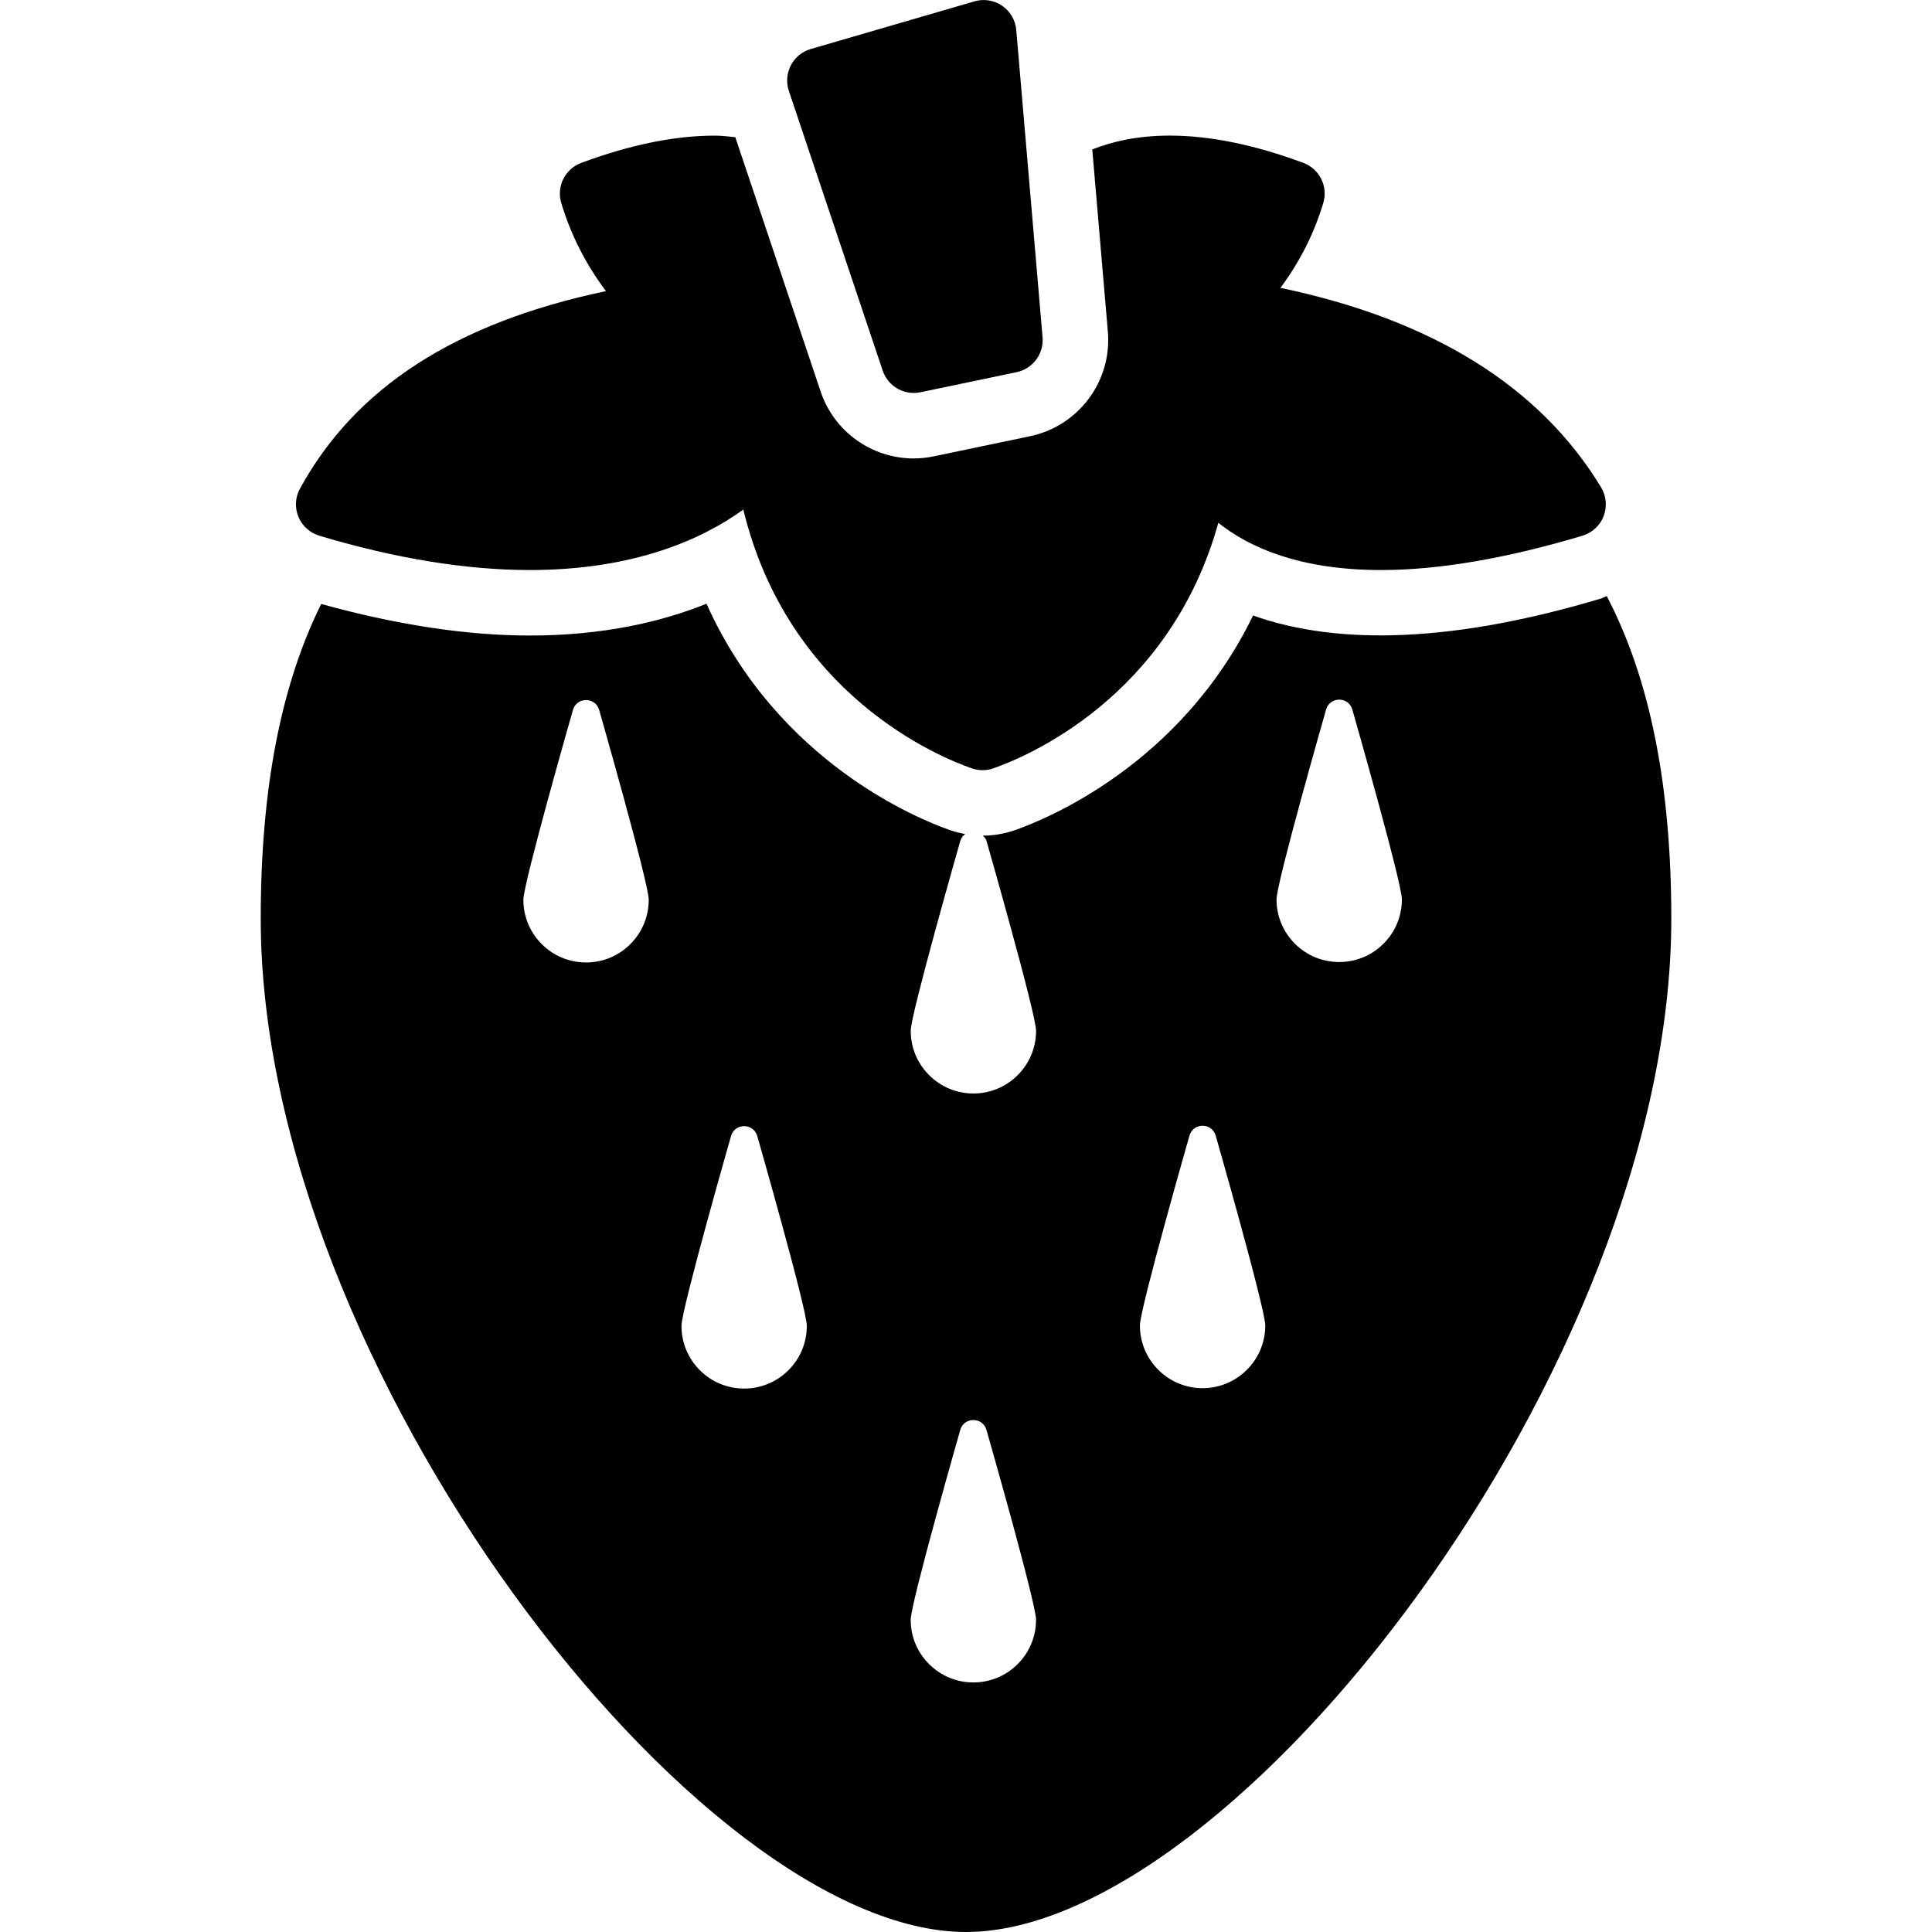 <?xml version="1.0" encoding="iso-8859-1"?>
<!-- Uploaded to: SVG Repo, www.svgrepo.com, Generator: SVG Repo Mixer Tools -->
<!DOCTYPE svg PUBLIC "-//W3C//DTD SVG 1.1//EN" "http://www.w3.org/Graphics/SVG/1.1/DTD/svg11.dtd">
<svg fill="#000000" height="800px" width="800px" version="1.1" id="Capa_1" xmlns="http://www.w3.org/2000/svg" xmlns:xlink="http://www.w3.org/1999/xlink" 
	 viewBox="0 0 59 59" xml:space="preserve">
<g>
	<path d="M26.956,11.318C27.096,11.732,27.482,12,27.904,12c0.068,0,0.137-0.007,0.205-0.021l2.937-0.614
		c0.495-0.104,0.835-0.561,0.792-1.064l-0.803-9.386c-0.026-0.298-0.184-0.57-0.431-0.739c-0.247-0.169-0.557-0.219-0.845-0.135
		l-5,1.456c-0.262,0.076-0.48,0.255-0.607,0.497c-0.126,0.241-0.148,0.523-0.062,0.781L26.956,11.318z"/>
	<path d="M49.067,18.203c-0.058,0.021-0.11,0.055-0.169,0.073c-4.38,1.312-7.957,1.472-10.631,0.52
		c-2.229,4.584-6.366,6.24-7.278,6.557c-0.313,0.109-0.642,0.165-0.976,0.166c0.043,0.044,0.09,0.085,0.111,0.154
		c0,0,1.516,5.294,1.516,5.805c0,0.511-0.199,0.992-0.561,1.354c-0.361,0.362-0.842,0.561-1.353,0.561
		c-0.511,0-0.992-0.199-1.353-0.561c-0.362-0.362-0.561-0.842-0.561-1.354c0-0.511,1.516-5.805,1.516-5.805
		c0.028-0.09,0.083-0.154,0.146-0.203c-0.154-0.028-0.307-0.065-0.456-0.117c-0.951-0.331-5.266-2.066-7.443-6.916
		c-1.372,0.552-3.152,0.971-5.395,0.971c-1.954,0-4.099-0.335-6.371-0.964c-1.231,2.482-1.847,5.651-1.847,9.608
		C7.961,41.71,21.316,59,29.5,59s21.539-17.29,21.539-30.949C51.038,23.967,50.382,20.72,49.067,18.203z M19.25,28.831
		c-0.361,0.362-0.842,0.561-1.353,0.561c-0.511,0-0.992-0.199-1.353-0.561c-0.362-0.362-0.561-0.842-0.561-1.354
		c0-0.511,1.516-5.805,1.516-5.805c0.122-0.391,0.675-0.391,0.796,0c0,0,1.516,5.294,1.516,5.805
		C19.811,27.988,19.612,28.469,19.25,28.831z M24.078,41.843c-0.361,0.362-0.842,0.561-1.353,0.561
		c-0.511,0-0.992-0.199-1.353-0.561c-0.362-0.362-0.561-0.842-0.561-1.354c0-0.511,1.516-5.805,1.516-5.805
		c0.122-0.391,0.675-0.391,0.796,0c0,0,1.516,5.294,1.516,5.805C24.639,41.001,24.44,41.481,24.078,41.843z M31.078,50.818
		c-0.361,0.362-0.842,0.561-1.353,0.561c-0.511,0-0.992-0.199-1.353-0.561c-0.362-0.362-0.561-0.842-0.561-1.354
		c0-0.511,1.516-5.805,1.516-5.805c0.122-0.391,0.675-0.391,0.796,0c0,0,1.516,5.294,1.516,5.805
		C31.639,49.976,31.44,50.457,31.078,50.818z M38.078,41.831c-0.361,0.362-0.842,0.561-1.353,0.561
		c-0.511,0-0.992-0.199-1.353-0.561c-0.362-0.362-0.561-0.842-0.561-1.354c0-0.511,1.516-5.805,1.516-5.805
		c0.122-0.391,0.675-0.391,0.796,0c0,0,1.516,5.294,1.516,5.805C38.639,40.988,38.44,41.469,38.078,41.831z M42.25,28.818
		c-0.361,0.362-0.842,0.561-1.353,0.561c-0.511,0-0.992-0.199-1.353-0.561c-0.362-0.362-0.561-0.842-0.561-1.354
		c0-0.511,1.516-5.805,1.516-5.805c0.122-0.391,0.675-0.391,0.796,0c0,0,1.516,5.294,1.516,5.805
		C42.811,27.976,42.612,28.457,42.25,28.818z"/>
	<path d="M9.752,16.36c2.323,0.695,4.486,1.048,6.427,1.048c3.21,0,5.284-0.954,6.521-1.846c1.372,5.665,5.98,7.556,6.976,7.902
		c0.106,0.037,0.217,0.056,0.329,0.056c0.111,0,0.222-0.019,0.329-0.056c0.971-0.337,5.384-2.146,6.872-7.498
		c0.966,0.769,2.513,1.441,4.968,1.442h0c1.759,0,3.829-0.353,6.152-1.048c0.297-0.089,0.536-0.31,0.647-0.599
		c0.11-0.289,0.082-0.613-0.078-0.877c-1.864-3.079-5.153-5.124-9.792-6.093c0.593-0.8,1.031-1.667,1.308-2.593
		c0.151-0.505-0.115-1.04-0.609-1.224c-1.483-0.552-2.855-0.833-4.077-0.833c-0.981,0-1.755,0.179-2.369,0.422l0.476,5.566
		c0.129,1.51-0.893,2.882-2.375,3.192l-2.936,0.614C28.314,13.979,28.109,14,27.904,14c-1.29,0-2.433-0.822-2.844-2.045
		l-2.605-7.766c-0.208-0.018-0.4-0.047-0.629-0.047c-1.222,0-2.593,0.28-4.077,0.833c-0.494,0.184-0.76,0.719-0.609,1.224
		c0.291,0.97,0.748,1.871,1.366,2.691c-4.593,0.965-7.66,2.948-9.346,6.033c-0.145,0.265-0.162,0.581-0.047,0.859
		C9.228,16.061,9.463,16.273,9.752,16.36z"/>
</g>
</svg>